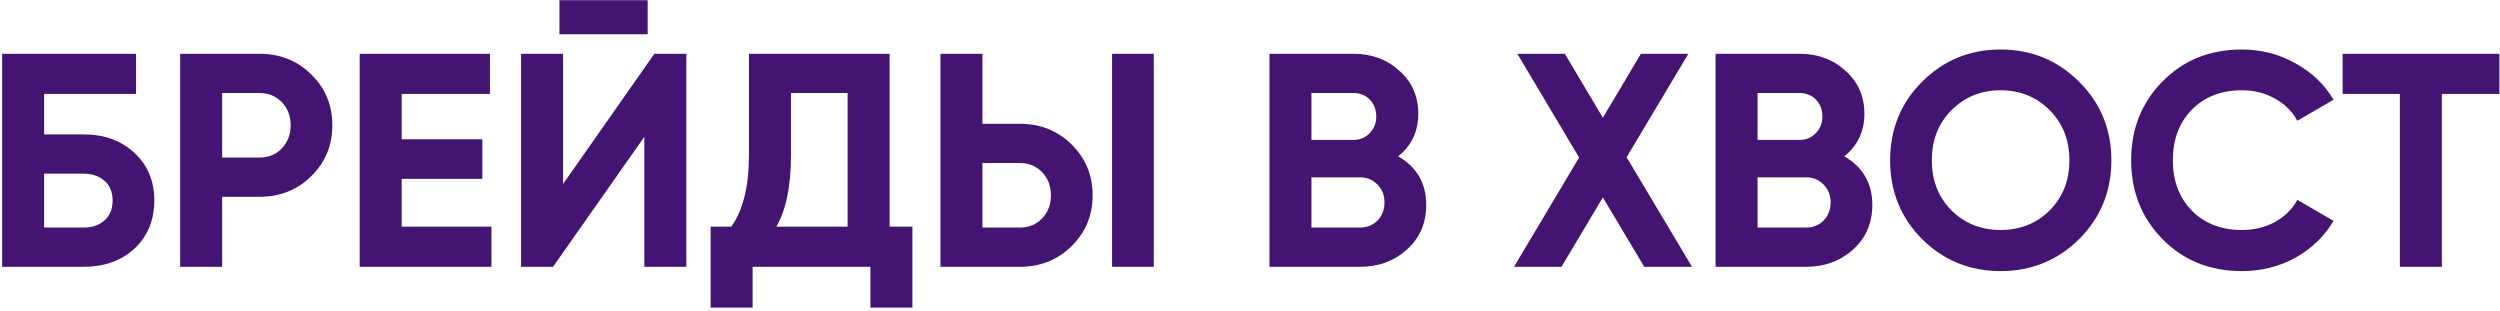 <?xml version="1.0" encoding="UTF-8"?> <svg xmlns="http://www.w3.org/2000/svg" width="684" height="85" viewBox="0 0 684 85" fill="none"> <path d="M22.898 36.778C28.561 36.778 33.196 38.471 36.804 41.857C40.413 45.188 42.217 49.518 42.217 54.847C42.217 60.232 40.413 64.618 36.804 68.004C33.196 71.335 28.561 73 22.898 73H0.582V14.711H37.221V25.703H12.073V36.778H22.898ZM22.898 62.258C25.174 62.258 27.062 61.62 28.561 60.343C30.06 59.011 30.809 57.179 30.809 54.847C30.809 52.516 30.06 50.711 28.561 49.435C27.062 48.158 25.174 47.519 22.898 47.519H12.073V62.258H22.898ZM71.025 14.711C76.632 14.711 81.351 16.599 85.181 20.373C89.012 24.148 90.927 28.784 90.927 34.279C90.927 39.775 89.012 44.411 85.181 48.185C81.351 51.96 76.632 53.848 71.025 53.848H60.783V73H49.292V14.711H71.025ZM71.025 43.106C73.468 43.106 75.494 42.273 77.104 40.608C78.714 38.887 79.519 36.778 79.519 34.279C79.519 31.726 78.714 29.616 77.104 27.951C75.494 26.285 73.468 25.453 71.025 25.453H60.783V43.106H71.025ZM109.899 62.008H134.464V73H98.408V14.711H134.048V25.703H109.899V38.11H131.966V48.935H109.899V62.008ZM153.056 9.382V0.055H177.204V9.382H153.056ZM176.288 73V37.444L151.307 73H142.564V14.711H154.055V50.351L179.036 14.711H187.78V73H176.288ZM243.392 62.008H249.637V84.158H238.146V73H205.92V84.158H194.429V62.008H200.091C203.311 57.512 204.921 50.933 204.921 42.273V14.711H243.392V62.008ZM212.415 62.008H231.9V25.453H216.412V42.44C216.412 50.878 215.08 57.401 212.415 62.008ZM257.304 73V14.711H268.795V33.863H279.038C284.644 33.863 289.363 35.751 293.193 39.526C297.024 43.3 298.939 47.936 298.939 53.431C298.939 58.927 297.024 63.563 293.193 67.338C289.363 71.112 284.644 73 279.038 73H257.304ZM304.268 73V14.711H315.676V73H304.268ZM268.795 62.258H279.038C281.48 62.258 283.506 61.425 285.116 59.76C286.726 58.095 287.531 55.985 287.531 53.431C287.531 50.878 286.726 48.768 285.116 47.103C283.506 45.438 281.48 44.605 279.038 44.605H268.795V62.258ZM382.547 42.773C387.654 45.715 390.208 50.156 390.208 56.096C390.208 61.037 388.459 65.089 384.962 68.254C381.464 71.418 377.162 73 372.055 73H347.324V14.711H370.306C375.302 14.711 379.494 16.265 382.88 19.374C386.322 22.427 388.043 26.341 388.043 31.115C388.043 35.945 386.211 39.831 382.547 42.773ZM370.306 25.453H358.815V38.276H370.306C372.082 38.276 373.554 37.666 374.719 36.444C375.941 35.223 376.551 33.697 376.551 31.865C376.551 30.033 375.968 28.506 374.803 27.285C373.637 26.064 372.138 25.453 370.306 25.453ZM372.055 62.258C373.998 62.258 375.608 61.62 376.884 60.343C378.161 59.011 378.8 57.345 378.8 55.347C378.8 53.404 378.161 51.794 376.884 50.517C375.608 49.185 373.998 48.519 372.055 48.519H358.815V62.258H372.055ZM462.941 73H449.868L438.543 54.014L427.219 73H414.228L432.048 43.106L415.144 14.711H428.134L438.543 32.198L448.952 14.711H461.942L445.038 43.023L462.941 73ZM504.606 42.773C509.713 45.715 512.266 50.156 512.266 56.096C512.266 61.037 510.518 65.089 507.02 68.254C503.523 71.418 499.221 73 494.114 73H469.382V14.711H492.365C497.361 14.711 501.552 16.265 504.939 19.374C508.381 22.427 510.101 26.341 510.101 31.115C510.101 35.945 508.269 39.831 504.606 42.773ZM492.365 25.453H480.874V38.276H492.365C494.141 38.276 495.612 37.666 496.778 36.444C498 35.223 498.61 33.697 498.61 31.865C498.61 30.033 498.027 28.506 496.861 27.285C495.696 26.064 494.197 25.453 492.365 25.453ZM494.114 62.258C496.057 62.258 497.666 61.62 498.943 60.343C500.22 59.011 500.858 57.345 500.858 55.347C500.858 53.404 500.22 51.794 498.943 50.517C497.666 49.185 496.057 48.519 494.114 48.519H480.874V62.258H494.114ZM568.846 65.422C562.961 71.251 555.8 74.166 547.362 74.166C538.924 74.166 531.763 71.251 525.878 65.422C520.05 59.538 517.135 52.349 517.135 43.855C517.135 35.362 520.05 28.201 525.878 22.372C531.763 16.487 538.924 13.545 547.362 13.545C555.8 13.545 562.961 16.487 568.846 22.372C574.73 28.201 577.672 35.362 577.672 43.855C577.672 52.349 574.73 59.538 568.846 65.422ZM533.956 57.595C537.564 61.148 542.033 62.924 547.362 62.924C552.691 62.924 557.16 61.148 560.769 57.595C564.377 53.987 566.181 49.407 566.181 43.855C566.181 38.304 564.377 33.724 560.769 30.116C557.16 26.508 552.691 24.703 547.362 24.703C542.033 24.703 537.564 26.508 533.956 30.116C530.347 33.724 528.543 38.304 528.543 43.855C528.543 49.407 530.347 53.987 533.956 57.595ZM613.395 74.166C604.624 74.166 597.379 71.251 591.661 65.422C585.943 59.593 583.084 52.405 583.084 43.855C583.084 35.251 585.943 28.062 591.661 22.289C597.379 16.46 604.624 13.545 613.395 13.545C618.668 13.545 623.526 14.794 627.967 17.292C632.463 19.735 635.961 23.066 638.459 27.285L628.55 33.03C627.106 30.421 625.052 28.395 622.388 26.952C619.723 25.453 616.725 24.703 613.395 24.703C607.732 24.703 603.152 26.48 599.655 30.033C596.213 33.586 594.492 38.193 594.492 43.855C594.492 49.462 596.213 54.042 599.655 57.595C603.152 61.148 607.732 62.924 613.395 62.924C616.725 62.924 619.723 62.203 622.388 60.759C625.108 59.261 627.162 57.234 628.55 54.681L638.459 60.426C635.961 64.645 632.491 68.004 628.05 70.502C623.609 72.945 618.724 74.166 613.395 74.166ZM683.828 14.711V25.703H668.09V73H656.599V25.703H640.944V14.711H683.828Z" fill="#441473"></path> </svg> 